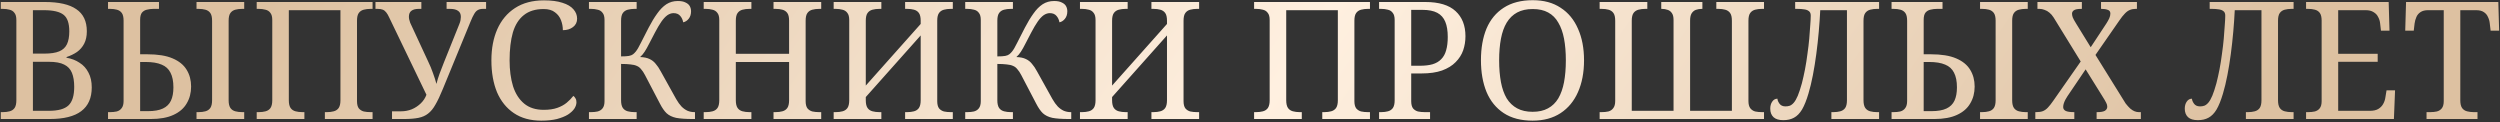 <?xml version="1.0" encoding="UTF-8"?> <svg xmlns="http://www.w3.org/2000/svg" width="839" height="41" viewBox="0 0 839 41" fill="none"><rect x="0" y="0" width="839" height="41" fill="#333333" stroke="none"/> <path d="M0.265 39.94V37.63H0.98C1.823 37.63 2.575 37.538 3.235 37.355C3.931 37.171 4.481 36.804 4.885 36.255C5.288 35.668 5.49 34.806 5.49 33.669V6.719C5.49 5.619 5.27 4.813 4.83 4.299C4.426 3.749 3.876 3.401 3.18 3.254C2.52 3.071 1.786 2.979 0.98 2.979H0.265V0.669H15.005C19.771 0.669 23.31 1.476 25.62 3.089C27.966 4.666 29.14 7.141 29.14 10.514C29.14 12.128 28.846 13.503 28.26 14.639C27.673 15.776 26.866 16.711 25.84 17.445C24.813 18.141 23.64 18.709 22.32 19.149V19.369C24.006 19.663 25.473 20.231 26.72 21.075C28.003 21.881 28.993 22.981 29.69 24.375C30.423 25.731 30.79 27.381 30.79 29.325C30.79 32.881 29.616 35.539 27.27 37.3C24.96 39.059 21.422 39.94 16.655 39.94H0.265ZM16.38 37.19C19.497 37.19 21.697 36.584 22.98 35.374C24.263 34.164 24.905 32.093 24.905 29.16C24.905 27.253 24.648 25.676 24.135 24.43C23.622 23.183 22.76 22.266 21.55 21.68C20.34 21.056 18.653 20.744 16.49 20.744H11.045V37.19H16.38ZM14.84 17.994C17.003 17.994 18.69 17.738 19.9 17.224C21.11 16.711 21.971 15.905 22.485 14.805C22.998 13.704 23.255 12.274 23.255 10.514C23.255 7.801 22.613 5.949 21.33 4.959C20.047 3.933 17.846 3.419 14.73 3.419H11.045V17.994H14.84ZM36.251 39.94V37.63H36.966C37.773 37.63 38.506 37.556 39.166 37.41C39.863 37.226 40.413 36.859 40.816 36.309C41.256 35.76 41.476 34.953 41.476 33.889V6.939C41.476 5.766 41.275 4.904 40.871 4.354C40.468 3.804 39.918 3.438 39.221 3.254C38.561 3.071 37.809 2.979 36.966 2.979H36.251V0.669H53.356V2.979H51.541C50.734 2.979 49.983 3.071 49.286 3.254C48.626 3.401 48.076 3.731 47.636 4.244C47.233 4.758 47.031 5.564 47.031 6.664V18.215H49.396C52.953 18.215 55.794 18.673 57.921 19.59C60.084 20.506 61.661 21.79 62.651 23.439C63.641 25.053 64.136 26.923 64.136 29.049C64.136 31.176 63.641 33.065 62.651 34.715C61.698 36.364 60.213 37.648 58.196 38.565C56.216 39.481 53.686 39.94 50.606 39.94H36.251ZM49.671 37.3C51.761 37.3 53.429 37.006 54.676 36.419C55.923 35.833 56.821 34.953 57.371 33.779C57.921 32.606 58.196 31.121 58.196 29.325C58.196 27.271 57.866 25.621 57.206 24.375C56.583 23.128 55.593 22.23 54.236 21.68C52.88 21.093 51.083 20.799 48.846 20.799H47.031V37.3H49.671ZM65.951 39.94V37.63H66.666C67.51 37.63 68.261 37.538 68.921 37.355C69.618 37.171 70.168 36.804 70.571 36.255C70.975 35.668 71.176 34.806 71.176 33.669V6.939C71.176 5.766 70.975 4.904 70.571 4.354C70.168 3.804 69.618 3.438 68.921 3.254C68.261 3.071 67.51 2.979 66.666 2.979H65.951V0.669H81.956V2.979H81.241C80.434 2.979 79.683 3.071 78.986 3.254C78.29 3.438 77.74 3.804 77.336 4.354C76.933 4.904 76.731 5.766 76.731 6.939V33.669C76.731 34.806 76.933 35.668 77.336 36.255C77.74 36.804 78.29 37.171 78.986 37.355C79.683 37.538 80.434 37.63 81.241 37.63H81.956V39.94H65.951ZM86.149 39.94V37.63H86.864C87.707 37.63 88.459 37.538 89.119 37.355C89.815 37.171 90.365 36.804 90.769 36.255C91.172 35.668 91.374 34.806 91.374 33.669V6.719C91.374 5.619 91.154 4.813 90.714 4.299C90.31 3.749 89.76 3.401 89.064 3.254C88.404 3.071 87.67 2.979 86.864 2.979H86.149V0.669H125.034V2.979H124.319C123.512 2.979 122.76 3.071 122.064 3.254C121.367 3.438 120.817 3.804 120.414 4.354C120.01 4.904 119.809 5.766 119.809 6.939V33.944C119.809 35.008 120.01 35.815 120.414 36.364C120.854 36.878 121.404 37.226 122.064 37.41C122.76 37.556 123.512 37.63 124.319 37.63H125.034V39.94H109.029V37.63H109.744C110.587 37.63 111.339 37.538 111.999 37.355C112.695 37.171 113.245 36.804 113.649 36.255C114.052 35.668 114.254 34.806 114.254 33.669V3.419H96.929V33.669C96.929 34.806 97.13 35.668 97.534 36.255C97.937 36.804 98.487 37.171 99.184 37.355C99.88 37.538 100.632 37.63 101.439 37.63H102.154V39.94H86.149ZM131.562 39.94V37.355H134.587C135.834 37.355 137.025 37.135 138.162 36.694C139.299 36.218 140.307 35.558 141.187 34.715C142.067 33.871 142.709 32.9 143.112 31.799L130.627 5.894C130.297 5.161 129.967 4.593 129.637 4.189C129.307 3.749 128.922 3.438 128.482 3.254C128.042 3.071 127.455 2.979 126.722 2.979H126.007V0.669H141.407V2.979H140.527C139.427 2.979 138.602 3.199 138.052 3.639C137.502 4.043 137.227 4.703 137.227 5.619C137.227 5.913 137.264 6.224 137.337 6.554C137.41 6.884 137.52 7.251 137.667 7.654L143.717 20.689C144.34 21.973 144.872 23.256 145.312 24.54C145.789 25.823 146.174 27.033 146.467 28.169C146.76 26.996 147.109 25.86 147.512 24.759C147.915 23.66 148.41 22.376 148.997 20.91L154.167 8.039C154.35 7.599 154.479 7.178 154.552 6.774C154.625 6.334 154.662 5.968 154.662 5.674C154.662 4.721 154.35 4.043 153.727 3.639C153.14 3.199 152.242 2.979 151.032 2.979H149.877V0.669H163.132V2.979H162.087C161.39 2.979 160.822 3.108 160.382 3.364C159.942 3.584 159.539 4.006 159.172 4.629C158.805 5.216 158.384 6.096 157.907 7.269L148.612 29.875C147.732 32.038 146.907 33.779 146.137 35.099C145.404 36.419 144.579 37.428 143.662 38.124C142.782 38.821 141.7 39.298 140.417 39.554C139.134 39.811 137.52 39.94 135.577 39.94H131.562ZM181.633 40.489C178.003 40.489 174.942 39.646 172.448 37.959C169.955 36.273 168.067 33.926 166.783 30.919C165.537 27.876 164.913 24.32 164.913 20.25C164.913 16.29 165.573 12.806 166.893 9.799C168.25 6.756 170.23 4.391 172.833 2.704C175.473 0.981 178.718 0.119 182.568 0.119C185.062 0.119 187.133 0.394 188.783 0.944C190.433 1.458 191.662 2.191 192.468 3.144C193.275 4.061 193.678 5.106 193.678 6.279C193.678 7.453 193.22 8.388 192.303 9.084C191.387 9.781 190.25 10.13 188.893 10.13C188.893 8.993 188.692 7.893 188.288 6.829C187.885 5.729 187.207 4.831 186.253 4.134C185.337 3.401 184.072 3.034 182.458 3.034C179.708 3.034 177.49 3.713 175.803 5.069C174.117 6.389 172.888 8.333 172.118 10.899C171.385 13.466 171.018 16.583 171.018 20.25C171.018 23.513 171.403 26.41 172.173 28.939C172.98 31.433 174.227 33.376 175.913 34.77C177.6 36.163 179.782 36.859 182.458 36.859C184.255 36.859 185.777 36.639 187.023 36.2C188.27 35.76 189.315 35.191 190.158 34.495C191.038 33.761 191.79 32.991 192.413 32.184C192.707 32.368 192.945 32.643 193.128 33.01C193.348 33.34 193.458 33.779 193.458 34.33C193.458 35.026 193.22 35.741 192.743 36.474C192.267 37.171 191.552 37.831 190.598 38.455C189.645 39.041 188.417 39.536 186.913 39.94C185.447 40.306 183.687 40.489 181.633 40.489ZM197.653 39.94V37.63H198.368C199.174 37.63 199.908 37.556 200.568 37.41C201.264 37.226 201.814 36.878 202.218 36.364C202.658 35.815 202.878 35.008 202.878 33.944V6.719C202.878 5.619 202.658 4.813 202.218 4.299C201.814 3.749 201.264 3.401 200.568 3.254C199.908 3.071 199.174 2.979 198.368 2.979H197.653V0.669H213.658V2.979H212.943C212.136 2.979 211.384 3.071 210.688 3.254C209.991 3.438 209.441 3.804 209.038 4.354C208.634 4.904 208.433 5.766 208.433 6.939V18.93C209.606 18.93 210.486 18.875 211.073 18.765C211.659 18.654 212.118 18.471 212.448 18.215C212.778 17.958 213.089 17.646 213.383 17.279C213.859 16.693 214.428 15.721 215.088 14.364C215.784 13.008 216.646 11.321 217.673 9.304C218.626 7.471 219.579 5.894 220.533 4.574C221.486 3.218 222.513 2.173 223.613 1.439C224.749 0.706 226.033 0.339 227.463 0.339C228.563 0.339 229.424 0.504 230.048 0.834C230.708 1.128 231.184 1.531 231.478 2.044C231.771 2.558 231.918 3.144 231.918 3.804C231.918 4.831 231.643 5.674 231.093 6.334C230.579 6.958 229.974 7.343 229.278 7.489C229.131 6.646 228.801 5.931 228.288 5.344C227.774 4.721 227.023 4.409 226.033 4.409C225.336 4.409 224.639 4.648 223.943 5.124C223.283 5.601 222.623 6.316 221.963 7.269C221.303 8.223 220.588 9.433 219.818 10.899C219.048 12.403 218.388 13.668 217.838 14.694C217.324 15.721 216.829 16.601 216.353 17.334C215.913 18.031 215.399 18.636 214.813 19.149C216.133 19.186 217.196 19.406 218.003 19.809C218.809 20.176 219.488 20.708 220.038 21.404C220.624 22.064 221.193 22.908 221.743 23.934L226.913 33.23C227.499 34.256 228.104 35.099 228.728 35.76C229.351 36.383 230.029 36.859 230.763 37.19C231.496 37.483 232.266 37.63 233.073 37.63H233.238V39.94H232.468C230.121 39.94 228.269 39.811 226.913 39.554C225.593 39.261 224.529 38.748 223.723 38.014C222.953 37.281 222.201 36.2 221.468 34.77L216.463 25.2C216.023 24.356 215.583 23.696 215.143 23.22C214.739 22.706 214.263 22.34 213.713 22.119C213.163 21.863 212.466 21.698 211.623 21.625C210.779 21.515 209.716 21.459 208.433 21.459V33.669C208.433 34.806 208.634 35.668 209.038 36.255C209.441 36.804 209.991 37.171 210.688 37.355C211.384 37.538 212.136 37.63 212.943 37.63H213.658V39.94H197.653ZM236.163 39.94V37.63H236.878C237.722 37.63 238.473 37.538 239.133 37.355C239.83 37.171 240.38 36.804 240.783 36.255C241.187 35.668 241.388 34.806 241.388 33.669V6.719C241.388 5.619 241.168 4.813 240.728 4.299C240.325 3.749 239.775 3.401 239.078 3.254C238.418 3.071 237.685 2.979 236.878 2.979H236.163V0.669H252.168V2.979H251.453C250.647 2.979 249.895 3.071 249.198 3.254C248.502 3.438 247.952 3.804 247.548 4.354C247.145 4.904 246.943 5.766 246.943 6.939V18.049H264.818V6.939C264.818 5.766 264.617 4.904 264.213 4.354C263.81 3.804 263.26 3.438 262.563 3.254C261.903 3.071 261.152 2.979 260.308 2.979H259.593V0.669H275.598V2.979H274.883C274.077 2.979 273.325 3.071 272.628 3.254C271.932 3.438 271.382 3.804 270.978 4.354C270.575 4.904 270.373 5.766 270.373 6.939V33.944C270.373 35.008 270.575 35.815 270.978 36.364C271.418 36.878 271.968 37.226 272.628 37.41C273.325 37.556 274.077 37.63 274.883 37.63H275.598V39.94H259.593V37.63H260.308C261.152 37.63 261.903 37.538 262.563 37.355C263.26 37.171 263.81 36.804 264.213 36.255C264.617 35.668 264.818 34.806 264.818 33.669V20.799H246.943V33.669C246.943 34.806 247.145 35.668 247.548 36.255C247.952 36.804 248.502 37.171 249.198 37.355C249.895 37.538 250.647 37.63 251.453 37.63H252.168V39.94H236.163ZM279.777 39.94V37.63H280.492C281.335 37.63 282.087 37.538 282.747 37.355C283.443 37.171 283.993 36.804 284.397 36.255C284.8 35.668 285.002 34.806 285.002 33.669V6.719C285.002 5.619 284.782 4.813 284.342 4.299C283.938 3.749 283.388 3.401 282.692 3.254C282.032 3.071 281.298 2.979 280.492 2.979H279.777V0.669H295.782V2.979H295.067C294.26 2.979 293.508 3.071 292.812 3.254C292.115 3.438 291.565 3.804 291.162 4.354C290.758 4.904 290.557 5.766 290.557 6.939V28.72L308.982 8.039V6.939C308.982 5.766 308.78 4.904 308.377 4.354C307.973 3.804 307.423 3.438 306.727 3.254C306.067 3.071 305.315 2.979 304.472 2.979H303.757V0.669H319.762V2.979H319.047C318.24 2.979 317.488 3.071 316.792 3.254C316.095 3.438 315.545 3.804 315.142 4.354C314.738 4.904 314.537 5.766 314.537 6.939V33.944C314.537 35.008 314.738 35.815 315.142 36.364C315.582 36.878 316.132 37.226 316.792 37.41C317.488 37.556 318.24 37.63 319.047 37.63H319.762V39.94H303.757V37.63H304.472C305.315 37.63 306.067 37.538 306.727 37.355C307.423 37.171 307.973 36.804 308.377 36.255C308.78 35.668 308.982 34.806 308.982 33.669V11.889L290.557 32.569V33.669C290.557 34.806 290.758 35.668 291.162 36.255C291.565 36.804 292.115 37.171 292.812 37.355C293.508 37.538 294.26 37.63 295.067 37.63H295.782V39.94H279.777ZM323.927 39.94V37.63H324.642C325.449 37.63 326.182 37.556 326.842 37.41C327.539 37.226 328.089 36.878 328.492 36.364C328.932 35.815 329.152 35.008 329.152 33.944V6.719C329.152 5.619 328.932 4.813 328.492 4.299C328.089 3.749 327.539 3.401 326.842 3.254C326.182 3.071 325.449 2.979 324.642 2.979H323.927V0.669H339.932V2.979H339.217C338.41 2.979 337.659 3.071 336.962 3.254C336.265 3.438 335.715 3.804 335.312 4.354C334.909 4.904 334.707 5.766 334.707 6.939V18.93C335.88 18.93 336.76 18.875 337.347 18.765C337.934 18.654 338.392 18.471 338.722 18.215C339.052 17.958 339.364 17.646 339.657 17.279C340.134 16.693 340.702 15.721 341.362 14.364C342.059 13.008 342.92 11.321 343.947 9.304C344.9 7.471 345.854 5.894 346.807 4.574C347.76 3.218 348.787 2.173 349.887 1.439C351.024 0.706 352.307 0.339 353.737 0.339C354.837 0.339 355.699 0.504 356.322 0.834C356.982 1.128 357.459 1.531 357.752 2.044C358.045 2.558 358.192 3.144 358.192 3.804C358.192 4.831 357.917 5.674 357.367 6.334C356.854 6.958 356.249 7.343 355.552 7.489C355.405 6.646 355.075 5.931 354.562 5.344C354.049 4.721 353.297 4.409 352.307 4.409C351.61 4.409 350.914 4.648 350.217 5.124C349.557 5.601 348.897 6.316 348.237 7.269C347.577 8.223 346.862 9.433 346.092 10.899C345.322 12.403 344.662 13.668 344.112 14.694C343.599 15.721 343.104 16.601 342.627 17.334C342.187 18.031 341.674 18.636 341.087 19.149C342.407 19.186 343.47 19.406 344.277 19.809C345.084 20.176 345.762 20.708 346.312 21.404C346.899 22.064 347.467 22.908 348.017 23.934L353.187 33.23C353.774 34.256 354.379 35.099 355.002 35.76C355.625 36.383 356.304 36.859 357.037 37.19C357.77 37.483 358.54 37.63 359.347 37.63H359.512V39.94H358.742C356.395 39.94 354.544 39.811 353.187 39.554C351.867 39.261 350.804 38.748 349.997 38.014C349.227 37.281 348.475 36.2 347.742 34.77L342.737 25.2C342.297 24.356 341.857 23.696 341.417 23.22C341.014 22.706 340.537 22.34 339.987 22.119C339.437 21.863 338.74 21.698 337.897 21.625C337.054 21.515 335.99 21.459 334.707 21.459V33.669C334.707 34.806 334.909 35.668 335.312 36.255C335.715 36.804 336.265 37.171 336.962 37.355C337.659 37.538 338.41 37.63 339.217 37.63H339.932V39.94H323.927ZM362.438 39.94V37.63H363.153C363.996 37.63 364.748 37.538 365.408 37.355C366.104 37.171 366.654 36.804 367.058 36.255C367.461 35.668 367.663 34.806 367.663 33.669V6.719C367.663 5.619 367.443 4.813 367.003 4.299C366.599 3.749 366.049 3.401 365.353 3.254C364.693 3.071 363.959 2.979 363.153 2.979H362.438V0.669H378.443V2.979H377.728C376.921 2.979 376.169 3.071 375.473 3.254C374.776 3.438 374.226 3.804 373.823 4.354C373.419 4.904 373.218 5.766 373.218 6.939V28.72L391.643 8.039V6.939C391.643 5.766 391.441 4.904 391.038 4.354C390.634 3.804 390.084 3.438 389.388 3.254C388.728 3.071 387.976 2.979 387.133 2.979H386.418V0.669H402.423V2.979H401.708C400.901 2.979 400.149 3.071 399.453 3.254C398.756 3.438 398.206 3.804 397.803 4.354C397.399 4.904 397.198 5.766 397.198 6.939V33.944C397.198 35.008 397.399 35.815 397.803 36.364C398.243 36.878 398.793 37.226 399.453 37.41C400.149 37.556 400.901 37.63 401.708 37.63H402.423V39.94H386.418V37.63H387.133C387.976 37.63 388.728 37.538 389.388 37.355C390.084 37.171 390.634 36.804 391.038 36.255C391.441 35.668 391.643 34.806 391.643 33.669V11.889L373.218 32.569V33.669C373.218 34.806 373.419 35.668 373.823 36.255C374.226 36.804 374.776 37.171 375.473 37.355C376.169 37.538 376.921 37.63 377.728 37.63H378.443V39.94H362.438ZM420.875 39.94V37.63H421.59C422.433 37.63 423.185 37.538 423.845 37.355C424.542 37.171 425.092 36.804 425.495 36.255C425.898 35.668 426.1 34.806 426.1 33.669V6.719C426.1 5.619 425.88 4.813 425.44 4.299C425.037 3.749 424.487 3.401 423.79 3.254C423.13 3.071 422.397 2.979 421.59 2.979H420.875V0.669H459.76V2.979H459.045C458.238 2.979 457.487 3.071 456.79 3.254C456.093 3.438 455.543 3.804 455.14 4.354C454.737 4.904 454.535 5.766 454.535 6.939V33.944C454.535 35.008 454.737 35.815 455.14 36.364C455.58 36.878 456.13 37.226 456.79 37.41C457.487 37.556 458.238 37.63 459.045 37.63H459.76V39.94H443.755V37.63H444.47C445.313 37.63 446.065 37.538 446.725 37.355C447.422 37.171 447.972 36.804 448.375 36.255C448.778 35.668 448.98 34.806 448.98 33.669V3.419H431.655V33.669C431.655 34.806 431.857 35.668 432.26 36.255C432.663 36.804 433.213 37.171 433.91 37.355C434.607 37.538 435.358 37.63 436.165 37.63H436.88V39.94H420.875ZM462.823 39.94V37.63H463.538C464.382 37.63 465.133 37.538 465.793 37.355C466.49 37.171 467.04 36.804 467.443 36.255C467.847 35.668 468.048 34.806 468.048 33.669V6.719C468.048 5.619 467.828 4.813 467.388 4.299C466.985 3.749 466.435 3.401 465.738 3.254C465.078 3.071 464.345 2.979 463.538 2.979H462.823V0.669H478.278C482.898 0.669 486.308 1.696 488.508 3.749C490.708 5.766 491.808 8.571 491.808 12.165C491.808 13.815 491.552 15.391 491.038 16.895C490.525 18.361 489.682 19.681 488.508 20.855C487.372 22.028 485.85 22.963 483.943 23.66C482.073 24.32 479.782 24.649 477.068 24.649H473.603V33.944C473.603 35.008 473.805 35.815 474.208 36.364C474.648 36.878 475.198 37.226 475.858 37.41C476.555 37.556 477.307 37.63 478.113 37.63H479.928V39.94H462.823ZM476.518 22.064C478.168 22.064 479.58 21.899 480.753 21.57C481.963 21.203 482.935 20.634 483.668 19.864C484.438 19.095 484.988 18.105 485.318 16.895C485.685 15.648 485.868 14.145 485.868 12.384C485.868 10.331 485.593 8.644 485.043 7.324C484.493 5.968 483.595 4.959 482.348 4.299C481.102 3.639 479.433 3.309 477.343 3.309H473.603V22.064H476.518ZM514.332 40.489C510.445 40.489 507.218 39.646 504.652 37.959C502.085 36.273 500.16 33.908 498.877 30.864C497.63 27.821 497.007 24.265 497.007 20.195C497.007 16.125 497.63 12.586 498.877 9.579C500.16 6.573 502.085 4.244 504.652 2.594C507.255 0.908 510.5 0.064 514.387 0.064C518.09 0.064 521.207 0.908 523.737 2.594C526.303 4.244 528.247 6.591 529.567 9.634C530.923 12.641 531.602 16.18 531.602 20.25C531.602 24.32 530.923 27.876 529.567 30.919C528.247 33.926 526.303 36.273 523.737 37.959C521.17 39.646 518.035 40.489 514.332 40.489ZM514.332 37.52C516.385 37.52 518.108 37.135 519.502 36.364C520.932 35.594 522.087 34.476 522.967 33.01C523.847 31.506 524.488 29.691 524.892 27.564C525.295 25.401 525.497 22.963 525.497 20.25C525.497 17.536 525.295 15.116 524.892 12.989C524.488 10.863 523.847 9.066 522.967 7.599C522.123 6.096 520.987 4.959 519.557 4.189C518.163 3.419 516.44 3.034 514.387 3.034C512.333 3.034 510.592 3.419 509.162 4.189C507.732 4.959 506.558 6.096 505.642 7.599C504.762 9.066 504.12 10.863 503.717 12.989C503.313 15.116 503.112 17.536 503.112 20.25C503.112 22.963 503.313 25.401 503.717 27.564C504.12 29.691 504.762 31.506 505.642 33.01C506.558 34.476 507.732 35.594 509.162 36.364C510.592 37.135 512.315 37.52 514.332 37.52ZM536.837 39.94V37.63H537.552C538.359 37.63 539.092 37.556 539.752 37.41C540.449 37.226 540.999 36.859 541.402 36.309C541.842 35.76 542.062 34.953 542.062 33.889V6.939C542.062 5.766 541.86 4.904 541.457 4.354C541.054 3.804 540.504 3.438 539.807 3.254C539.147 3.071 538.395 2.979 537.552 2.979H536.837V0.669H552.842V2.979H552.127C551.32 2.979 550.569 3.071 549.872 3.254C549.175 3.438 548.625 3.804 548.222 4.354C547.819 4.904 547.617 5.766 547.617 6.939V37.19H561.642V6.719C561.642 5.693 561.459 4.923 561.092 4.409C560.725 3.859 560.249 3.493 559.662 3.309C559.075 3.089 558.415 2.979 557.682 2.979H557.517V0.669H571.322V2.979H571.157C570.424 2.979 569.745 3.089 569.122 3.309C568.535 3.529 568.059 3.933 567.692 4.519C567.362 5.069 567.197 5.876 567.197 6.939V37.19H581.222V6.939C581.222 5.766 581.02 4.904 580.617 4.354C580.214 3.804 579.664 3.438 578.967 3.254C578.307 3.071 577.555 2.979 576.712 2.979H575.997V0.669H592.002V2.979H591.287C590.48 2.979 589.729 3.071 589.032 3.254C588.335 3.438 587.785 3.804 587.382 4.354C586.979 4.904 586.777 5.766 586.777 6.939V33.889C586.777 34.953 586.979 35.76 587.382 36.309C587.822 36.859 588.372 37.226 589.032 37.41C589.729 37.556 590.48 37.63 591.287 37.63H592.002V39.94H536.837ZM598.498 40.325C597.031 40.325 595.931 39.995 595.198 39.334C594.464 38.638 594.098 37.684 594.098 36.474C594.098 35.521 594.318 34.733 594.758 34.109C595.198 33.45 595.784 33.12 596.518 33.12C596.518 33.596 596.738 34.146 597.178 34.77C597.618 35.393 598.296 35.705 599.213 35.705C599.726 35.705 600.203 35.631 600.643 35.484C601.119 35.301 601.578 34.953 602.018 34.44C602.458 33.926 602.898 33.156 603.338 32.13C603.778 31.066 604.236 29.673 604.713 27.95C605.079 26.52 605.428 24.961 605.758 23.274C606.088 21.551 606.363 19.809 606.583 18.049C606.839 16.29 607.041 14.585 607.188 12.934C607.334 11.284 607.444 9.799 607.518 8.479C607.628 7.123 607.683 6.041 607.683 5.234C607.683 4.538 607.481 4.043 607.078 3.749C606.674 3.419 606.143 3.218 605.483 3.144C604.823 3.034 604.089 2.979 603.283 2.979H602.458V0.669H630.618V2.979H629.903C629.096 2.979 628.344 3.071 627.648 3.254C626.951 3.438 626.401 3.804 625.998 4.354C625.594 4.904 625.393 5.766 625.393 6.939V33.669C625.393 34.806 625.594 35.668 625.998 36.255C626.401 36.804 626.951 37.171 627.648 37.355C628.344 37.538 629.096 37.63 629.903 37.63H630.618V39.94H614.613V37.63H615.328C616.171 37.63 616.923 37.538 617.583 37.355C618.279 37.171 618.829 36.804 619.233 36.255C619.636 35.668 619.838 34.806 619.838 33.669V3.419H610.873C610.763 5.693 610.598 8.094 610.378 10.624C610.158 13.118 609.883 15.611 609.553 18.105C609.223 20.598 608.838 22.981 608.398 25.255C607.958 27.528 607.463 29.581 606.913 31.415C606.253 33.651 605.538 35.429 604.768 36.749C603.998 38.033 603.099 38.95 602.073 39.499C601.083 40.05 599.891 40.325 598.498 40.325ZM634.806 39.94V37.63H635.521C636.327 37.63 637.061 37.556 637.721 37.41C638.417 37.226 638.967 36.859 639.371 36.309C639.811 35.76 640.031 34.953 640.031 33.889V6.939C640.031 5.766 639.829 4.904 639.426 4.354C639.022 3.804 638.472 3.438 637.776 3.254C637.116 3.071 636.364 2.979 635.521 2.979H634.806V0.669H651.911V2.979H650.096C649.289 2.979 648.537 3.071 647.841 3.254C647.181 3.401 646.631 3.731 646.191 4.244C645.787 4.758 645.586 5.564 645.586 6.664V18.215H647.951C651.507 18.215 654.349 18.673 656.476 19.59C658.639 20.506 660.216 21.79 661.206 23.439C662.196 25.053 662.691 26.923 662.691 29.049C662.691 31.176 662.196 33.065 661.206 34.715C660.252 36.364 658.767 37.648 656.751 38.565C654.771 39.481 652.241 39.94 649.161 39.94H634.806ZM648.226 37.3C650.316 37.3 651.984 37.006 653.231 36.419C654.477 35.833 655.376 34.953 655.926 33.779C656.476 32.606 656.751 31.121 656.751 29.325C656.751 27.271 656.421 25.621 655.761 24.375C655.137 23.128 654.147 22.23 652.791 21.68C651.434 21.093 649.637 20.799 647.401 20.799H645.586V37.3H648.226ZM664.506 39.94V37.63H665.221C666.064 37.63 666.816 37.538 667.476 37.355C668.172 37.171 668.722 36.804 669.126 36.255C669.529 35.668 669.731 34.806 669.731 33.669V6.939C669.731 5.766 669.529 4.904 669.126 4.354C668.722 3.804 668.172 3.438 667.476 3.254C666.816 3.071 666.064 2.979 665.221 2.979H664.506V0.669H680.511V2.979H679.796C678.989 2.979 678.237 3.071 677.541 3.254C676.844 3.438 676.294 3.804 675.891 4.354C675.487 4.904 675.286 5.766 675.286 6.939V33.669C675.286 34.806 675.487 35.668 675.891 36.255C676.294 36.804 676.844 37.171 677.541 37.355C678.237 37.538 678.989 37.63 679.796 37.63H680.511V39.94H664.506ZM683.053 39.94V37.63H683.383C684.263 37.63 684.997 37.52 685.583 37.3C686.207 37.043 686.775 36.639 687.288 36.09C687.838 35.503 688.443 34.733 689.103 33.779L698.288 20.634L689.213 5.894C688.773 5.198 688.297 4.648 687.783 4.244C687.27 3.804 686.72 3.493 686.133 3.309C685.583 3.089 685.033 2.979 684.483 2.979H683.768V0.669H698.673V2.979H698.508C697.262 2.979 696.418 3.144 695.978 3.474C695.575 3.768 695.373 4.134 695.373 4.574C695.373 4.941 695.447 5.344 695.593 5.784C695.74 6.188 696.107 6.866 696.693 7.819L701.643 15.85L706.868 7.929C707.272 7.306 707.602 6.719 707.858 6.169C708.115 5.583 708.243 5.051 708.243 4.574C708.243 3.914 707.95 3.493 707.363 3.309C706.813 3.089 706.117 2.979 705.273 2.979H705.108V0.669H717.153V2.979H716.658C715.962 2.979 715.32 3.108 714.733 3.364C714.183 3.584 713.633 3.988 713.083 4.574C712.533 5.124 711.91 5.913 711.213 6.939L703.238 18.434L713.358 34.715C713.908 35.411 714.422 35.98 714.898 36.419C715.412 36.859 715.907 37.171 716.383 37.355C716.86 37.538 717.318 37.63 717.758 37.63H718.473V39.94H703.623V37.63H703.898C704.998 37.63 705.823 37.483 706.373 37.19C706.923 36.859 707.198 36.401 707.198 35.815C707.198 35.411 707.088 34.989 706.868 34.55C706.648 34.073 706.153 33.23 705.383 32.02L699.938 23.274L693.833 32.294C693.65 32.588 693.43 32.955 693.173 33.395C692.953 33.798 692.77 34.219 692.623 34.66C692.477 35.099 692.403 35.521 692.403 35.925C692.403 36.511 692.697 36.951 693.283 37.245C693.87 37.501 694.768 37.63 695.978 37.63H696.143V39.94H683.053ZM737.609 40.325C736.142 40.325 735.042 39.995 734.309 39.334C733.576 38.638 733.209 37.684 733.209 36.474C733.209 35.521 733.429 34.733 733.869 34.109C734.309 33.45 734.896 33.12 735.629 33.12C735.629 33.596 735.849 34.146 736.289 34.77C736.729 35.393 737.407 35.705 738.324 35.705C738.837 35.705 739.314 35.631 739.754 35.484C740.231 35.301 740.689 34.953 741.129 34.44C741.569 33.926 742.009 33.156 742.449 32.13C742.889 31.066 743.347 29.673 743.824 27.95C744.191 26.52 744.539 24.961 744.869 23.274C745.199 21.551 745.474 19.809 745.694 18.049C745.951 16.29 746.152 14.585 746.299 12.934C746.446 11.284 746.556 9.799 746.629 8.479C746.739 7.123 746.794 6.041 746.794 5.234C746.794 4.538 746.592 4.043 746.189 3.749C745.786 3.419 745.254 3.218 744.594 3.144C743.934 3.034 743.201 2.979 742.394 2.979H741.569V0.669H769.729V2.979H769.014C768.207 2.979 767.456 3.071 766.759 3.254C766.062 3.438 765.512 3.804 765.109 4.354C764.706 4.904 764.504 5.766 764.504 6.939V33.669C764.504 34.806 764.706 35.668 765.109 36.255C765.512 36.804 766.062 37.171 766.759 37.355C767.456 37.538 768.207 37.63 769.014 37.63H769.729V39.94H753.724V37.63H754.439C755.282 37.63 756.034 37.538 756.694 37.355C757.391 37.171 757.941 36.804 758.344 36.255C758.747 35.668 758.949 34.806 758.949 33.669V3.419H749.984C749.874 5.693 749.709 8.094 749.489 10.624C749.269 13.118 748.994 15.611 748.664 18.105C748.334 20.598 747.949 22.981 747.509 25.255C747.069 27.528 746.574 29.581 746.024 31.415C745.364 33.651 744.649 35.429 743.879 36.749C743.109 38.033 742.211 38.95 741.184 39.499C740.194 40.05 739.002 40.325 737.609 40.325ZM773.917 39.94V37.63H774.632C775.439 37.63 776.172 37.556 776.832 37.41C777.529 37.226 778.079 36.878 778.482 36.364C778.922 35.815 779.142 35.008 779.142 33.944V6.939C779.142 5.766 778.94 4.904 778.537 4.354C778.134 3.804 777.584 3.438 776.887 3.254C776.227 3.071 775.475 2.979 774.632 2.979H773.917V0.669H801.637L801.912 10.294H799.052L798.777 7.929C798.704 7.123 798.484 6.389 798.117 5.729C797.787 5.033 797.274 4.483 796.577 4.079C795.917 3.639 795.037 3.419 793.937 3.419H784.697V18.049H797.952V20.744H784.697V37.19H795.312C796.485 37.19 797.42 36.988 798.117 36.584C798.85 36.145 799.4 35.594 799.767 34.934C800.17 34.238 800.427 33.486 800.537 32.679L800.922 30.314H803.782L803.397 39.94H773.917ZM814.345 39.94V37.63H815.61C816.416 37.63 817.15 37.556 817.81 37.41C818.506 37.226 819.056 36.878 819.46 36.364C819.9 35.815 820.12 35.008 820.12 33.944V3.419H814.84C813.776 3.419 812.933 3.639 812.31 4.079C811.686 4.483 811.228 5.033 810.935 5.729C810.641 6.389 810.44 7.123 810.33 7.929L810.055 10.294H807.195L807.47 0.669H838.435L838.71 10.294H835.85L835.575 7.929C835.501 7.123 835.3 6.389 834.97 5.729C834.676 5.033 834.218 4.483 833.595 4.079C832.971 3.639 832.11 3.419 831.01 3.419H825.675V33.669C825.675 34.806 825.876 35.668 826.28 36.255C826.683 36.804 827.233 37.171 827.93 37.355C828.626 37.538 829.378 37.63 830.185 37.63H831.45V39.94H814.345Z" fill="url(#paint0_linear_5_96)"></path> <defs> <linearGradient id="paint0_linear_5_96" x1="102.422" y1="-17.061" x2="564.038" y2="307.961" gradientUnits="userSpaceOnUse"> <stop stop-color="#DDC1A1"></stop> <stop offset="0.52" stop-color="#FFF0E0"></stop> <stop offset="1" stop-color="#DDC1A1"></stop> </linearGradient> </defs> </svg> 